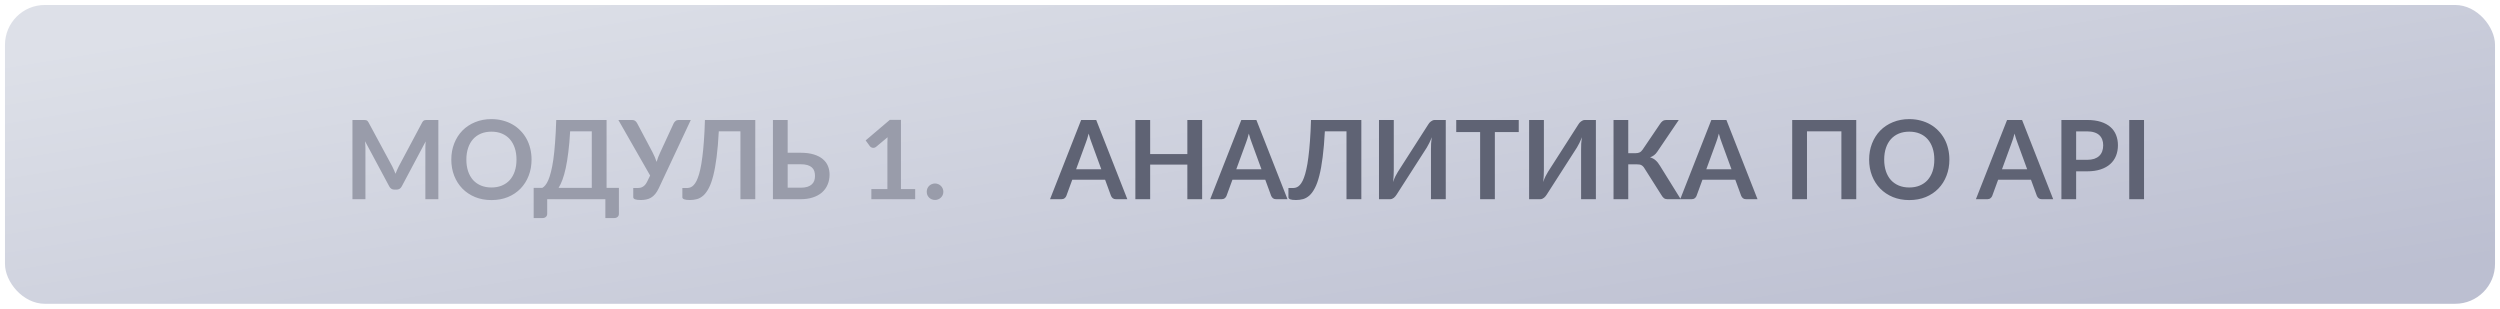 <?xml version="1.0" encoding="UTF-8"?> <svg xmlns="http://www.w3.org/2000/svg" width="251" height="31" viewBox="0 0 251 31" fill="none"> <rect x="0.5" y="0.5" width="250" height="30" rx="4" fill="url(#paint0_linear_30_3704)"></rect> <path d="M44.01 12.047V20H42.706V14.863C42.706 14.658 42.717 14.436 42.739 14.197L40.336 18.713C40.222 18.929 40.048 19.038 39.813 19.038H39.604C39.369 19.038 39.195 18.929 39.081 18.713L36.651 14.181C36.661 14.302 36.671 14.421 36.678 14.539C36.685 14.656 36.689 14.764 36.689 14.863V20H35.386V12.047H36.502C36.568 12.047 36.625 12.049 36.672 12.053C36.72 12.056 36.762 12.065 36.799 12.08C36.839 12.095 36.874 12.118 36.904 12.152C36.937 12.184 36.968 12.229 36.997 12.284L39.379 16.7C39.441 16.817 39.498 16.938 39.549 17.063C39.604 17.188 39.657 17.316 39.709 17.448C39.76 17.312 39.813 17.182 39.868 17.058C39.923 16.929 39.982 16.806 40.044 16.689L42.392 12.284C42.422 12.229 42.453 12.184 42.486 12.152C42.519 12.118 42.554 12.095 42.59 12.08C42.631 12.065 42.675 12.056 42.722 12.053C42.77 12.049 42.827 12.047 42.893 12.047H44.01ZM53.368 16.023C53.368 16.607 53.271 17.147 53.077 17.646C52.886 18.141 52.615 18.57 52.263 18.933C51.911 19.296 51.487 19.58 50.992 19.785C50.497 19.987 49.947 20.088 49.342 20.088C48.741 20.088 48.193 19.987 47.698 19.785C47.203 19.58 46.778 19.296 46.422 18.933C46.07 18.57 45.797 18.141 45.602 17.646C45.408 17.147 45.311 16.607 45.311 16.023C45.311 15.441 45.408 14.902 45.602 14.406C45.797 13.908 46.07 13.477 46.422 13.114C46.778 12.751 47.203 12.469 47.698 12.267C48.193 12.062 48.741 11.959 49.342 11.959C49.746 11.959 50.125 12.007 50.481 12.102C50.837 12.194 51.163 12.326 51.46 12.498C51.757 12.667 52.023 12.874 52.257 13.12C52.496 13.361 52.697 13.633 52.862 13.934C53.027 14.234 53.152 14.56 53.236 14.912C53.324 15.264 53.368 15.635 53.368 16.023ZM51.856 16.023C51.856 15.587 51.797 15.197 51.68 14.852C51.563 14.504 51.396 14.209 51.179 13.966C50.963 13.725 50.699 13.539 50.387 13.411C50.079 13.283 49.731 13.219 49.342 13.219C48.954 13.219 48.604 13.283 48.292 13.411C47.984 13.539 47.72 13.725 47.5 13.966C47.284 14.209 47.117 14.504 46.999 14.852C46.882 15.197 46.823 15.587 46.823 16.023C46.823 16.46 46.882 16.852 46.999 17.201C47.117 17.545 47.284 17.838 47.5 18.081C47.72 18.319 47.984 18.502 48.292 18.631C48.604 18.759 48.954 18.823 49.342 18.823C49.731 18.823 50.079 18.759 50.387 18.631C50.699 18.502 50.963 18.319 51.179 18.081C51.396 17.838 51.563 17.545 51.68 17.201C51.797 16.852 51.856 16.46 51.856 16.023ZM59.415 18.861V13.185H57.243C57.199 13.966 57.138 14.659 57.061 15.264C56.988 15.87 56.902 16.401 56.803 16.86C56.704 17.318 56.594 17.71 56.473 18.037C56.352 18.363 56.222 18.638 56.082 18.861H59.415ZM62.138 18.861V21.468C62.138 21.597 62.094 21.7 62.006 21.776C61.922 21.854 61.81 21.892 61.67 21.892H60.779V20H54.938V21.468C54.938 21.597 54.894 21.7 54.806 21.776C54.722 21.854 54.61 21.892 54.471 21.892H53.58V18.861H54.449C54.552 18.806 54.652 18.718 54.751 18.598C54.854 18.477 54.953 18.306 55.048 18.086C55.144 17.866 55.234 17.587 55.318 17.25C55.406 16.913 55.485 16.502 55.554 16.018C55.624 15.53 55.683 14.96 55.73 14.307C55.782 13.655 55.82 12.901 55.846 12.047H60.9V18.861H62.138ZM69.355 12.047L66.143 18.895C66.029 19.133 65.909 19.329 65.78 19.483C65.652 19.637 65.513 19.758 65.362 19.846C65.216 19.934 65.056 19.994 64.884 20.027C64.715 20.064 64.534 20.082 64.339 20.082C64.075 20.082 63.883 20.059 63.762 20.011C63.641 19.963 63.58 19.894 63.58 19.802V18.878H64.009C64.09 18.878 64.172 18.871 64.257 18.856C64.341 18.841 64.424 18.812 64.504 18.768C64.588 18.724 64.669 18.662 64.746 18.581C64.823 18.5 64.895 18.394 64.961 18.262L65.274 17.624L62.084 12.047H63.47C63.599 12.047 63.701 12.078 63.778 12.14C63.855 12.203 63.919 12.282 63.971 12.377L65.516 15.292C65.6 15.453 65.676 15.613 65.742 15.771C65.811 15.928 65.872 16.09 65.923 16.255C66.019 15.925 66.141 15.604 66.292 15.292L67.639 12.377C67.68 12.296 67.74 12.221 67.821 12.152C67.901 12.082 68.004 12.047 68.129 12.047H69.355ZM75.83 20H74.339V13.185H72.167C72.115 14.183 72.042 15.046 71.947 15.776C71.855 16.502 71.743 17.122 71.611 17.635C71.483 18.145 71.334 18.559 71.166 18.878C71.001 19.197 70.819 19.446 70.621 19.626C70.423 19.802 70.211 19.923 69.983 19.989C69.756 20.051 69.518 20.082 69.268 20.082C69.004 20.082 68.812 20.059 68.691 20.011C68.57 19.963 68.509 19.894 68.509 19.802V18.878H68.933C69.028 18.878 69.123 18.867 69.219 18.845C69.318 18.823 69.415 18.777 69.51 18.707C69.609 18.634 69.705 18.53 69.796 18.394C69.892 18.258 69.981 18.077 70.066 17.849C70.154 17.619 70.234 17.336 70.308 17.003C70.385 16.669 70.453 16.267 70.511 15.798C70.574 15.329 70.627 14.786 70.671 14.17C70.718 13.55 70.753 12.843 70.775 12.047H75.83V20ZM80.374 18.845C80.649 18.845 80.879 18.816 81.062 18.757C81.249 18.695 81.399 18.61 81.513 18.504C81.626 18.398 81.707 18.273 81.755 18.13C81.802 17.987 81.826 17.833 81.826 17.668C81.826 17.488 81.802 17.325 81.755 17.178C81.707 17.032 81.626 16.909 81.513 16.81C81.399 16.707 81.251 16.628 81.067 16.573C80.884 16.518 80.655 16.491 80.38 16.491H79.082V18.845H80.374ZM80.38 15.336C80.897 15.336 81.339 15.393 81.705 15.507C82.076 15.62 82.376 15.776 82.607 15.974C82.842 16.168 83.014 16.399 83.124 16.667C83.234 16.931 83.289 17.215 83.289 17.52C83.289 17.893 83.223 18.233 83.091 18.537C82.963 18.841 82.774 19.104 82.525 19.323C82.275 19.54 81.969 19.707 81.606 19.824C81.247 19.941 80.836 20 80.374 20H77.602V12.047H79.082V15.336H80.38ZM91.884 18.983V20H87.484V18.983H89.095V14.346C89.095 14.163 89.101 13.974 89.112 13.78L87.968 14.736C87.902 14.788 87.836 14.821 87.77 14.835C87.708 14.847 87.647 14.847 87.588 14.835C87.533 14.825 87.484 14.806 87.44 14.78C87.396 14.751 87.363 14.72 87.341 14.687L86.912 14.098L89.337 12.036H90.454V18.983H91.884ZM93.045 19.252C93.045 19.138 93.065 19.03 93.106 18.927C93.15 18.825 93.208 18.737 93.282 18.663C93.355 18.59 93.443 18.532 93.546 18.488C93.648 18.444 93.758 18.422 93.876 18.422C93.993 18.422 94.101 18.444 94.2 18.488C94.303 18.532 94.391 18.59 94.464 18.663C94.541 18.737 94.602 18.825 94.646 18.927C94.69 19.03 94.712 19.138 94.712 19.252C94.712 19.369 94.69 19.479 94.646 19.582C94.602 19.681 94.541 19.767 94.464 19.84C94.391 19.914 94.303 19.971 94.2 20.011C94.101 20.055 93.993 20.077 93.876 20.077C93.758 20.077 93.648 20.055 93.546 20.011C93.443 19.971 93.355 19.914 93.282 19.84C93.208 19.767 93.15 19.681 93.106 19.582C93.065 19.479 93.045 19.369 93.045 19.252Z" fill="#999CAA"></path> <path d="M110.571 16.997L109.603 14.351C109.555 14.234 109.506 14.095 109.455 13.934C109.403 13.772 109.352 13.598 109.301 13.411C109.253 13.598 109.203 13.774 109.152 13.939C109.101 14.1 109.051 14.242 109.004 14.363L108.041 16.997H110.571ZM113.184 20H112.04C111.911 20 111.807 19.969 111.726 19.907C111.645 19.84 111.585 19.76 111.545 19.665L110.951 18.042H107.656L107.062 19.665C107.033 19.749 106.976 19.826 106.892 19.895C106.807 19.965 106.701 20 106.573 20H105.423L108.547 12.047H110.06L113.184 20ZM120.695 12.047V20H119.21V16.524H115.476V20H113.991V12.047H115.476V15.468H119.21V12.047H120.695ZM126.652 16.997L125.684 14.351C125.636 14.234 125.587 14.095 125.536 13.934C125.484 13.772 125.433 13.598 125.382 13.411C125.334 13.598 125.284 13.774 125.233 13.939C125.182 14.1 125.132 14.242 125.085 14.363L124.122 16.997H126.652ZM129.265 20H128.121C127.992 20 127.888 19.969 127.807 19.907C127.726 19.84 127.666 19.76 127.626 19.665L127.032 18.042H123.737L123.143 19.665C123.114 19.749 123.057 19.826 122.973 19.895C122.888 19.965 122.782 20 122.654 20H121.504L124.628 12.047H126.141L129.265 20ZM136.678 20H135.188V13.185H133.015C132.964 14.183 132.891 15.046 132.795 15.776C132.704 16.502 132.592 17.122 132.46 17.635C132.332 18.145 132.183 18.559 132.014 18.878C131.849 19.197 131.668 19.446 131.47 19.626C131.272 19.802 131.059 19.923 130.832 19.989C130.605 20.051 130.366 20.082 130.117 20.082C129.853 20.082 129.66 20.059 129.539 20.011C129.418 19.963 129.358 19.894 129.358 19.802V18.878H129.781C129.877 18.878 129.972 18.867 130.067 18.845C130.166 18.823 130.264 18.777 130.359 18.707C130.458 18.634 130.553 18.53 130.645 18.394C130.74 18.258 130.83 18.077 130.914 17.849C131.002 17.619 131.083 17.336 131.156 17.003C131.233 16.669 131.301 16.267 131.36 15.798C131.422 15.329 131.475 14.786 131.519 14.17C131.567 13.55 131.602 12.843 131.624 12.047H136.678V20ZM145.155 12.047V20H143.67V15.017C143.67 14.83 143.674 14.634 143.681 14.428C143.692 14.223 143.714 14.005 143.747 13.774C143.674 13.979 143.593 14.17 143.505 14.346C143.421 14.518 143.339 14.671 143.258 14.803L140.216 19.544C140.183 19.599 140.143 19.654 140.095 19.709C140.051 19.764 140.002 19.813 139.947 19.857C139.892 19.897 139.831 19.932 139.765 19.962C139.699 19.987 139.632 20 139.562 20H138.451V12.047H139.936V17.03C139.936 17.217 139.93 17.415 139.919 17.624C139.912 17.829 139.892 18.047 139.859 18.279C139.932 18.073 140.011 17.883 140.095 17.706C140.183 17.53 140.27 17.377 140.354 17.244L143.39 12.504C143.423 12.448 143.461 12.393 143.505 12.338C143.553 12.284 143.604 12.236 143.659 12.195C143.714 12.152 143.773 12.117 143.835 12.091C143.901 12.062 143.971 12.047 144.044 12.047H145.155ZM152.482 13.262H150.084V20H148.604V13.262H146.206V12.047H152.482V13.262ZM160.227 12.047V20H158.742V15.017C158.742 14.83 158.745 14.634 158.753 14.428C158.764 14.223 158.786 14.005 158.819 13.774C158.745 13.979 158.665 14.17 158.577 14.346C158.492 14.518 158.41 14.671 158.329 14.803L155.288 19.544C155.255 19.599 155.214 19.654 155.167 19.709C155.123 19.764 155.073 19.813 155.018 19.857C154.963 19.897 154.903 19.932 154.837 19.962C154.771 19.987 154.703 20 154.633 20H153.522V12.047H155.007V17.03C155.007 17.217 155.002 17.415 154.991 17.624C154.983 17.829 154.963 18.047 154.93 18.279C155.004 18.073 155.082 17.883 155.167 17.706C155.255 17.53 155.341 17.377 155.425 17.244L158.461 12.504C158.494 12.448 158.533 12.393 158.577 12.338C158.624 12.284 158.676 12.236 158.731 12.195C158.786 12.152 158.844 12.117 158.907 12.091C158.973 12.062 159.042 12.047 159.116 12.047H160.227ZM168.746 20H167.404C167.265 20 167.148 19.963 167.052 19.89C166.961 19.817 166.874 19.709 166.794 19.566L165.1 16.892C165.056 16.816 165.008 16.753 164.957 16.706C164.909 16.654 164.856 16.614 164.797 16.584C164.742 16.552 164.678 16.529 164.605 16.518C164.535 16.508 164.454 16.502 164.363 16.502H163.477V20H161.998V12.047H163.477V15.38H164.225C164.376 15.38 164.506 15.354 164.616 15.303C164.726 15.252 164.828 15.156 164.924 15.017L166.667 12.443C166.741 12.326 166.827 12.23 166.926 12.157C167.025 12.084 167.144 12.047 167.283 12.047H168.548L166.387 15.237C166.295 15.376 166.189 15.492 166.068 15.584C165.947 15.675 165.813 15.747 165.666 15.798C165.886 15.86 166.071 15.959 166.222 16.095C166.376 16.227 166.522 16.41 166.662 16.645L168.746 20ZM173.842 16.997L172.874 14.351C172.827 14.234 172.777 14.095 172.726 13.934C172.675 13.772 172.623 13.598 172.572 13.411C172.524 13.598 172.475 13.774 172.423 13.939C172.372 14.1 172.323 14.242 172.275 14.363L171.312 16.997H173.842ZM176.455 20H175.311C175.183 20 175.078 19.969 174.997 19.907C174.917 19.84 174.856 19.76 174.816 19.665L174.222 18.042H170.927L170.333 19.665C170.304 19.749 170.247 19.826 170.163 19.895C170.079 19.965 169.972 20 169.844 20H168.694L171.818 12.047H173.331L176.455 20ZM186.367 20H184.876V13.185H181.422V20H179.937V12.047H186.367V20ZM195.718 16.023C195.718 16.607 195.621 17.147 195.427 17.646C195.236 18.141 194.965 18.57 194.613 18.933C194.261 19.296 193.837 19.58 193.342 19.785C192.847 19.987 192.297 20.088 191.692 20.088C191.091 20.088 190.543 19.987 190.048 19.785C189.553 19.58 189.127 19.296 188.772 18.933C188.42 18.57 188.146 18.141 187.952 17.646C187.758 17.147 187.661 16.607 187.661 16.023C187.661 15.441 187.758 14.902 187.952 14.406C188.146 13.908 188.42 13.477 188.772 13.114C189.127 12.751 189.553 12.469 190.048 12.267C190.543 12.062 191.091 11.959 191.692 11.959C192.095 11.959 192.475 12.007 192.831 12.102C193.186 12.194 193.513 12.326 193.81 12.498C194.107 12.667 194.372 12.874 194.607 13.12C194.845 13.361 195.047 13.633 195.212 13.934C195.377 14.234 195.502 14.56 195.586 14.912C195.674 15.264 195.718 15.635 195.718 16.023ZM194.206 16.023C194.206 15.587 194.147 15.197 194.03 14.852C193.912 14.504 193.745 14.209 193.529 13.966C193.313 13.725 193.049 13.539 192.737 13.411C192.429 13.283 192.081 13.219 191.692 13.219C191.303 13.219 190.953 13.283 190.642 13.411C190.334 13.539 190.07 13.725 189.85 13.966C189.633 14.209 189.466 14.504 189.349 14.852C189.232 15.197 189.173 15.587 189.173 16.023C189.173 16.46 189.232 16.852 189.349 17.201C189.466 17.545 189.633 17.838 189.85 18.081C190.07 18.319 190.334 18.502 190.642 18.631C190.953 18.759 191.303 18.823 191.692 18.823C192.081 18.823 192.429 18.759 192.737 18.631C193.049 18.502 193.313 18.319 193.529 18.081C193.745 17.838 193.912 17.545 194.03 17.201C194.147 16.852 194.206 16.46 194.206 16.023ZM203.529 16.997L202.561 14.351C202.513 14.234 202.464 14.095 202.412 13.934C202.361 13.772 202.31 13.598 202.258 13.411C202.211 13.598 202.161 13.774 202.11 13.939C202.059 14.1 202.009 14.242 201.961 14.363L200.999 16.997H203.529ZM206.141 20H204.997C204.869 20 204.765 19.969 204.684 19.907C204.603 19.84 204.543 19.76 204.502 19.665L203.908 18.042H200.614L200.02 19.665C199.991 19.749 199.934 19.826 199.849 19.895C199.765 19.965 199.661 20 199.536 20H198.381L201.51 12.047H203.017L206.141 20ZM209.55 16.046C209.821 16.046 210.057 16.012 210.259 15.947C210.461 15.877 210.628 15.78 210.76 15.655C210.895 15.527 210.996 15.373 211.062 15.193C211.128 15.01 211.161 14.806 211.161 14.582C211.161 14.37 211.128 14.177 211.062 14.005C210.996 13.833 210.897 13.686 210.765 13.565C210.633 13.444 210.466 13.352 210.265 13.29C210.063 13.224 209.825 13.191 209.55 13.191H208.444V16.046H209.55ZM209.55 12.047C210.081 12.047 210.541 12.109 210.93 12.234C211.319 12.359 211.64 12.533 211.893 12.757C212.146 12.98 212.333 13.248 212.454 13.559C212.578 13.871 212.641 14.212 212.641 14.582C212.641 14.967 212.576 15.321 212.448 15.644C212.32 15.963 212.127 16.238 211.871 16.469C211.614 16.7 211.291 16.88 210.903 17.008C210.518 17.136 210.067 17.201 209.55 17.201H208.444V20H206.965V12.047H209.55ZM215.26 20H213.775V12.047H215.26V20Z" fill="#5F6374"></path> <defs> <linearGradient id="paint0_linear_30_3704" x1="0.5" y1="5.931" x2="10.406" y2="66.129" gradientUnits="userSpaceOnUse"> <stop stop-color="#DDE0E8"></stop> <stop offset="0.99" stop-color="#BCBFD1"></stop> </linearGradient> </defs> </svg> 
